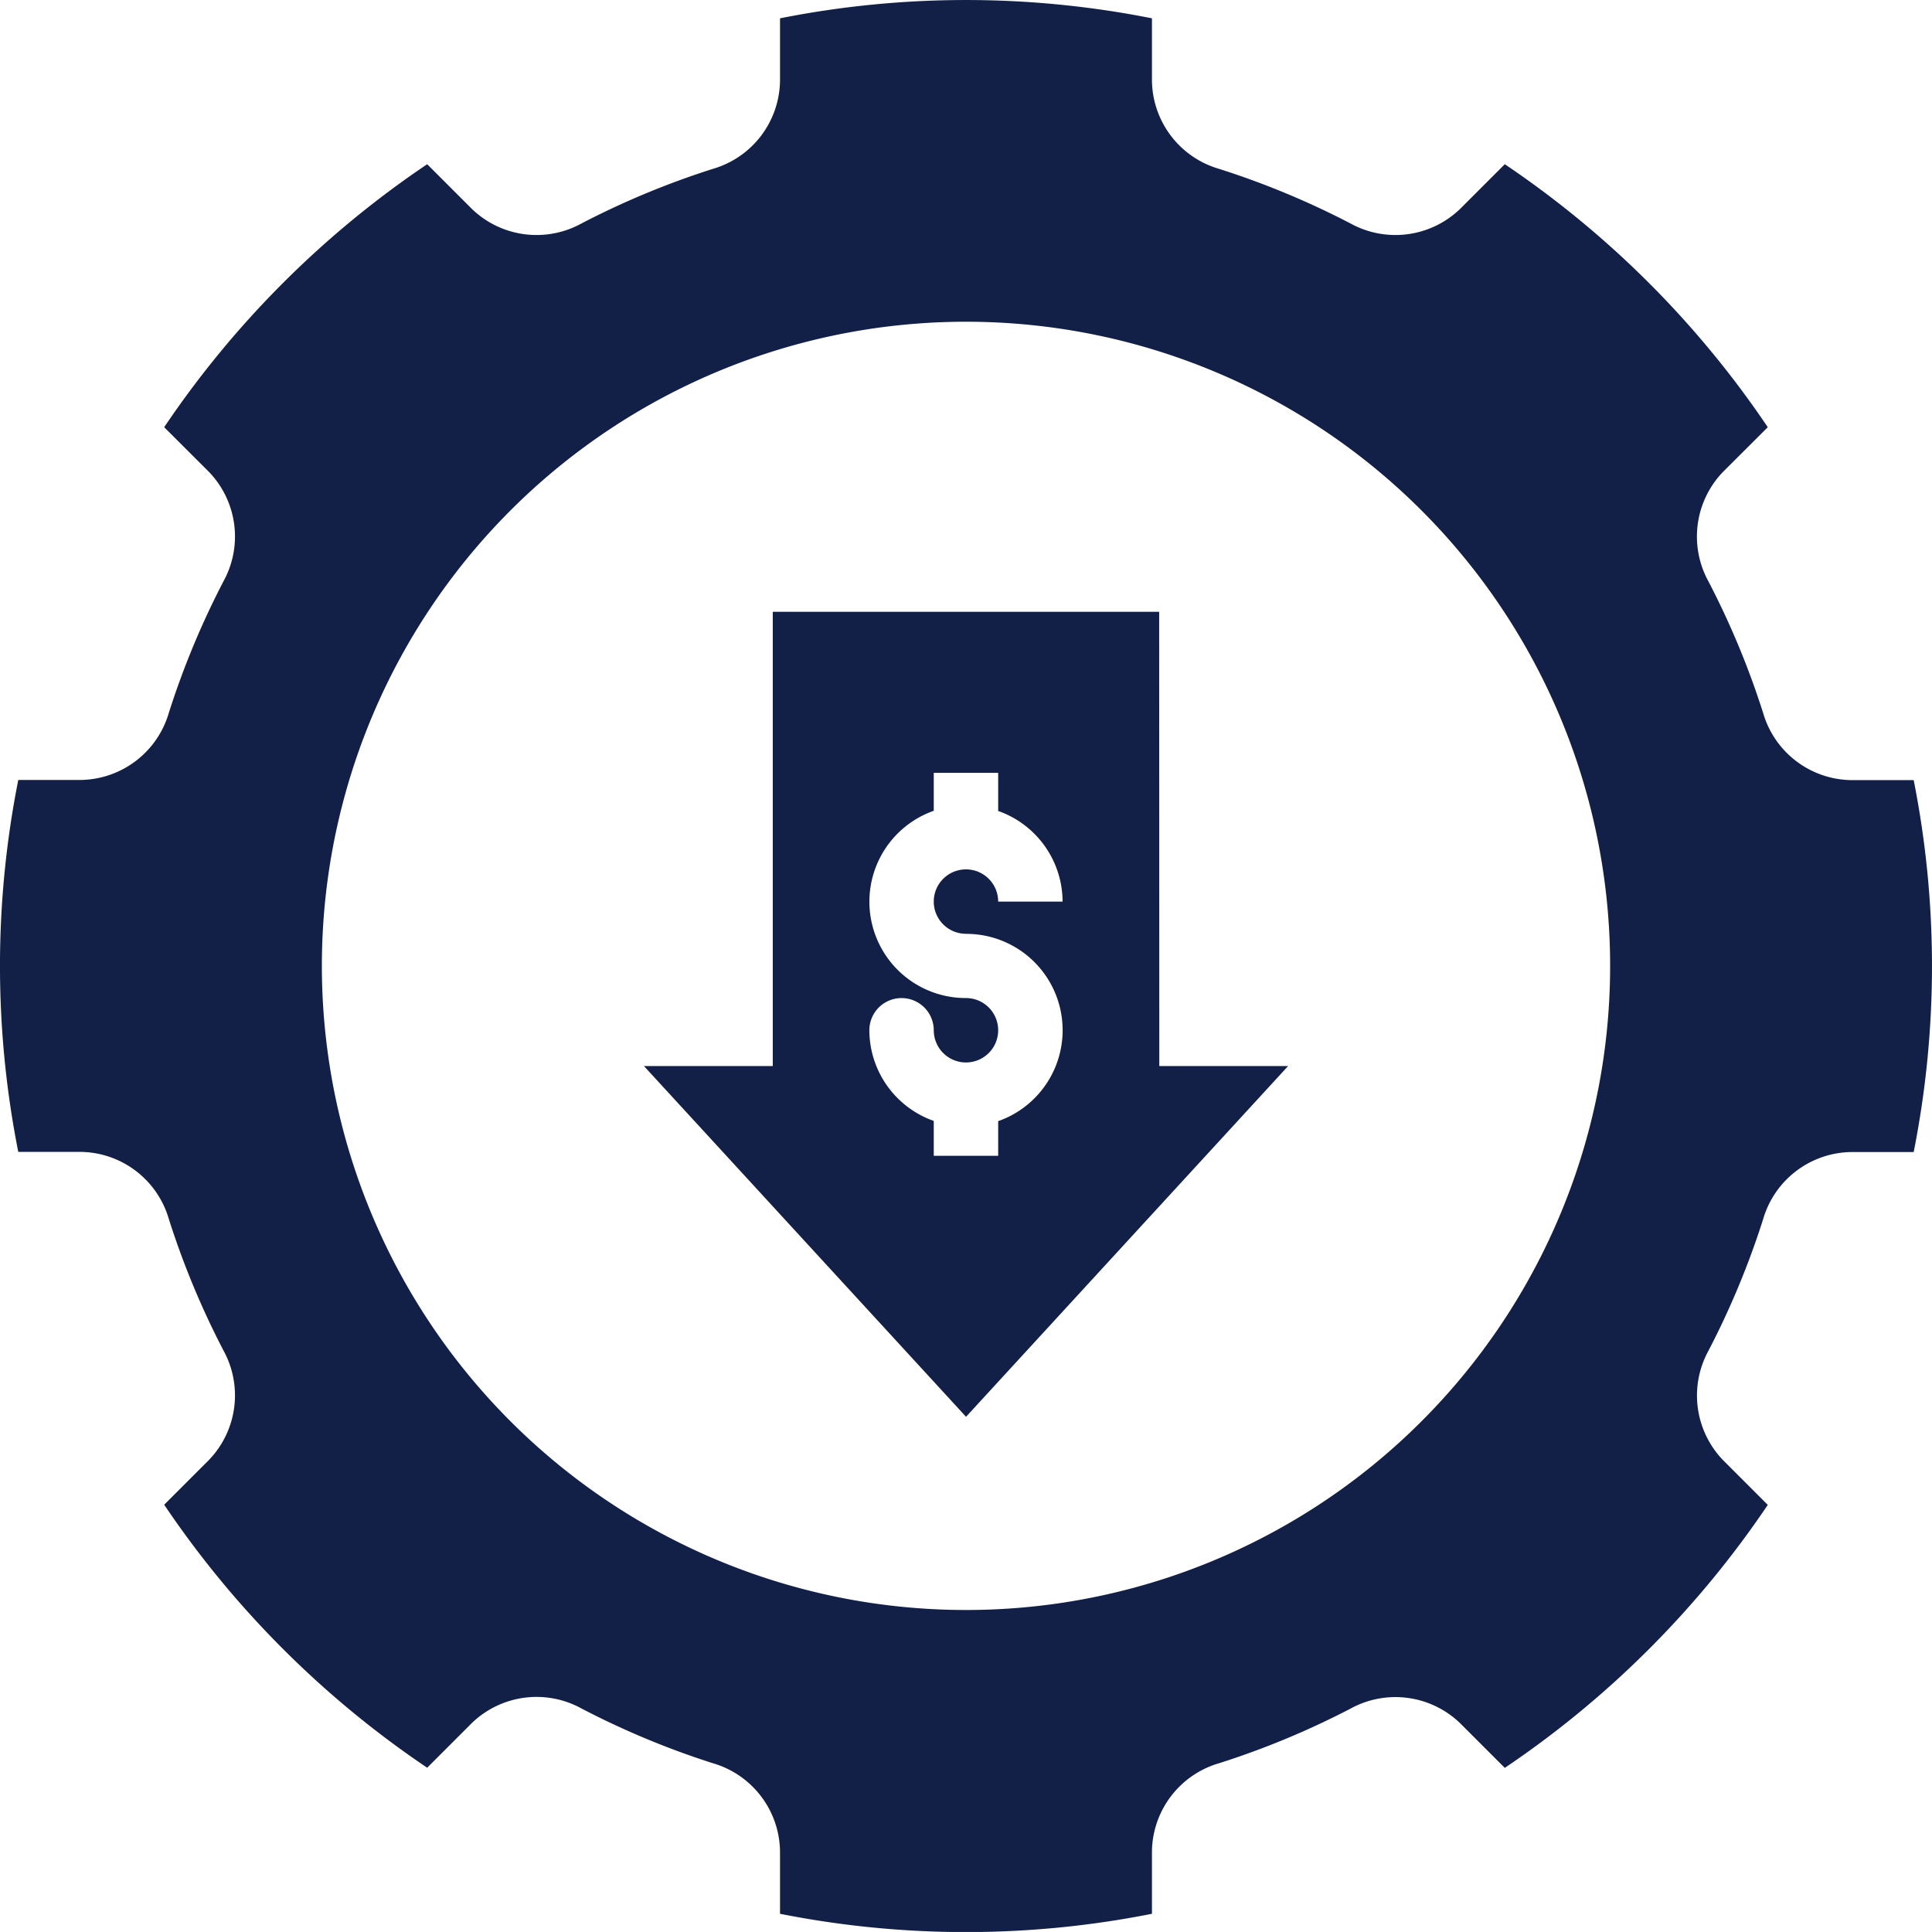 <svg xmlns="http://www.w3.org/2000/svg" width="59.388" height="59.387" viewBox="0 0 59.388 59.387"><g transform="translate(-37.515 -37.5)"><path d="M428.337,393.75H416.459v13.964H412.5l9.9,10.781,9.9-10.781h-3.959Zm-5.939,9.9a2.962,2.962,0,0,1,.99,5.757v1.065h-1.98V409.4a2.964,2.964,0,0,1-1.98-2.786.99.99,0,0,1,1.98,0,.99.99,0,1,0,.99-.991,2.962,2.962,0,0,1-.99-5.756V398.7h1.98v1.172a2.965,2.965,0,0,1,1.98,2.787h-1.98a.99.99,0,1,0-.99.989Z" transform="translate(-355.19 -337.444)" fill="#122047"/><path d="M91.855,50.632a29.855,29.855,0,0,0-8.084-8.084L82.4,43.919a2.864,2.864,0,0,1-3.374.449,25.506,25.506,0,0,0-4.037-1.677,2.862,2.862,0,0,1-2.064-2.7V38.063a29.338,29.338,0,0,0-11.433,0v1.928a2.862,2.862,0,0,1-2.064,2.7,25.505,25.505,0,0,0-4.037,1.677,2.864,2.864,0,0,1-3.374-.449l-1.371-1.371a29.849,29.849,0,0,0-8.084,8.084L43.933,52a2.864,2.864,0,0,1,.449,3.374,25.523,25.523,0,0,0-1.677,4.037,2.863,2.863,0,0,1-2.7,2.064H38.077a29.334,29.334,0,0,0,0,11.433h1.928a2.862,2.862,0,0,1,2.7,2.064,25.513,25.513,0,0,0,1.677,4.037,2.864,2.864,0,0,1-.449,3.374l-1.371,1.371a29.847,29.847,0,0,0,8.084,8.084l1.371-1.371h0a2.865,2.865,0,0,1,3.374-.449A25.484,25.484,0,0,0,59.428,91.7a2.862,2.862,0,0,1,2.064,2.7v1.928a29.338,29.338,0,0,0,11.433,0V94.4a2.862,2.862,0,0,1,2.064-2.7,25.485,25.485,0,0,0,4.037-1.677,2.865,2.865,0,0,1,3.374.449l1.371,1.371h0a29.853,29.853,0,0,0,8.084-8.084l-1.371-1.371a2.864,2.864,0,0,1-.449-3.374,25.532,25.532,0,0,0,1.677-4.037,2.862,2.862,0,0,1,2.7-2.064H96.34a29.334,29.334,0,0,0,0-11.433H94.412a2.863,2.863,0,0,1-2.7-2.064,25.523,25.523,0,0,0-1.677-4.037A2.864,2.864,0,0,1,90.484,52ZM67.208,86.99a19.8,19.8,0,1,1,9.9-2.652,19.794,19.794,0,0,1-9.9,2.652Z" transform="translate(0 0)" fill="#122047"/></g></svg>